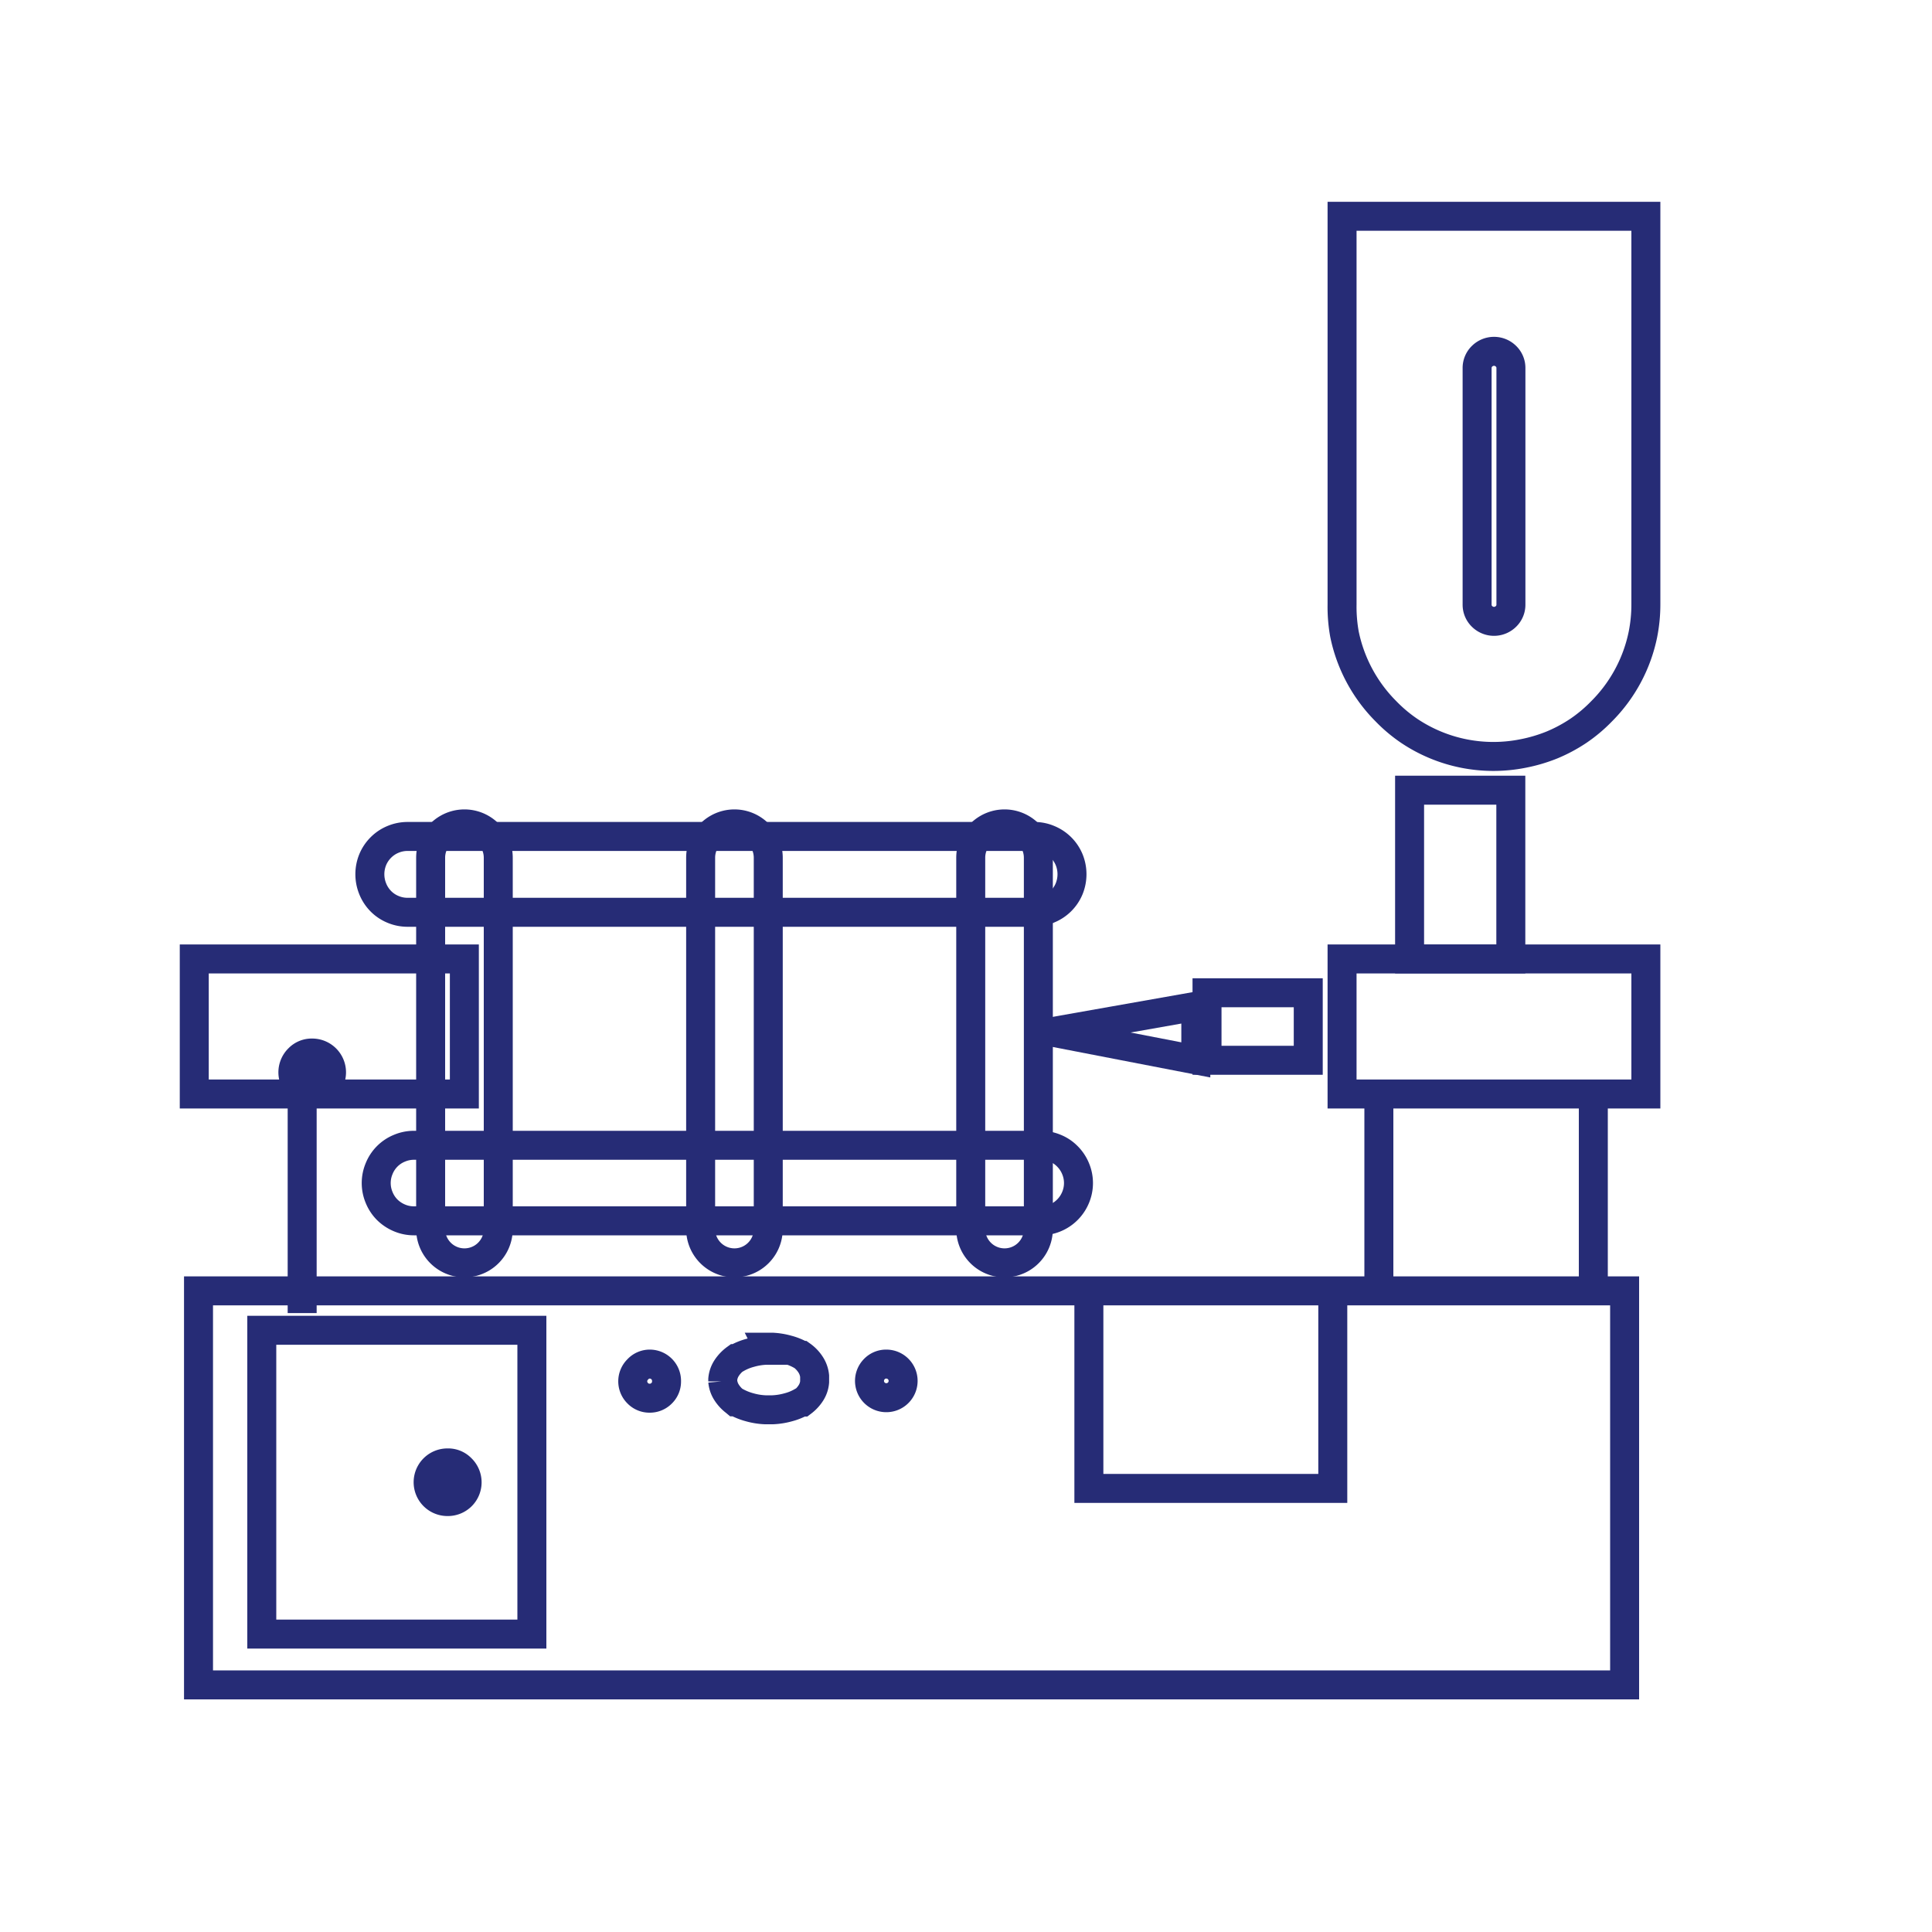 <svg id="Layer_1" data-name="Layer 1" xmlns="http://www.w3.org/2000/svg" viewBox="0 0 200 200"><defs><style>.cls-1,.cls-2{fill:none;stroke:#262c76;stroke-width:3px;}.cls-1,.cls-3{fill-rule:evenodd;}.cls-3{fill:#262c76;}</style></defs><polygon class="cls-1" points="164.83 133.63 168.18 133.63 168.18 174.42 20.55 174.42 20.55 133.63 30.59 133.63 164.83 133.63"/><rect class="cls-2" x="27.1" y="137.71" width="27.96" height="31.45"/><rect class="cls-2" x="20.11" y="99.27" width="27.96" height="13.98"/><path class="cls-1" d="M67.29,141.21A1.74,1.74,0,0,1,69,143a1.68,1.68,0,0,1-.51,1.23,1.7,1.7,0,0,1-1.24.51,1.68,1.68,0,0,1-1.23-.51,1.73,1.73,0,0,1,0-2.47A1.68,1.68,0,0,1,67.29,141.21Z"/><path class="cls-1" d="M79.52,139.46h.4a7.12,7.12,0,0,1,1.61.26,5.8,5.8,0,0,1,1.44.59H83l0,0h0l0,0h0l0,0h0l0,0h0l0,0,0,0h0l0,0h0l0,0h0l0,0h0v0a3.51,3.51,0,0,1,.94,1,2.63,2.63,0,0,1,.39,1.14v0h0v.06h0v0h0v0h0V143h0v0h0v.06h0a2.47,2.47,0,0,1-.39,1.14,3.66,3.66,0,0,1-.87.94h0l0,0v0h0l0,0h0l0,0h0l0,0h0l0,0h0l0,0h0l0,0h0l0,0h0l0,0h0l0,0h-.12a5.53,5.53,0,0,1-1.34.54,7.12,7.12,0,0,1-1.61.26h-.8a7,7,0,0,1-1.6-.26,6.3,6.3,0,0,1-1.4-.56h-.07l0,0h0l0,0h0l0,0h0l0,0h0l0,0h0l0,0h0l0,0h0l0,0h0l0,0h0l-.06-.05h0a3.62,3.62,0,0,1-.86-.94,2.51,2.51,0,0,1-.39-1.14h0V143h0v-.09h0v-.13h0v0a2.51,2.51,0,0,1,.39-1.14,3.76,3.76,0,0,1,.95-1h0l0,0h0l0,0h0l0,0h0l0,0,0,0h0l0,0h0l0,0h0l0,0h0l0,0h.06a5.81,5.81,0,0,1,1.46-.6,7,7,0,0,1,1.6-.26h.4Z"/><path class="cls-1" d="M91.75,141.21a1.74,1.74,0,1,1-1.23.51A1.68,1.68,0,0,1,91.75,141.21Z"/><path class="cls-3" d="M46.32,149.94a3.37,3.37,0,0,1,2.47,1,3.49,3.49,0,0,1-2.47,6,3.5,3.5,0,0,1,0-7Z"/><polyline class="cls-1" points="112.72 134.65 112.72 154.08 137.97 154.08 137.97 134.65"/><line class="cls-2" x1="31.28" y1="113.39" x2="31.28" y2="135.93"/><line class="cls-2" x1="142.74" y1="133.63" x2="142.74" y2="114.35"/><line class="cls-2" x1="164.94" y1="133.63" x2="164.94" y2="114.35"/><rect class="cls-2" x="138.93" y="99.27" width="31.45" height="13.98"/><rect class="cls-2" x="145.92" y="81.8" width="10.48" height="17.47"/><path class="cls-1" d="M152.91,62.58V38.11a1.68,1.68,0,0,1,.51-1.23,1.76,1.76,0,0,1,2.48,0,1.68,1.68,0,0,1,.51,1.23V62.58a1.68,1.68,0,0,1-.51,1.23,1.76,1.76,0,0,1-2.48,0A1.68,1.68,0,0,1,152.91,62.58Z"/><path class="cls-1" d="M138.93,62.58V22.39h31.45V62.58a15.89,15.89,0,0,1-.3,3.07,15.7,15.7,0,0,1-4.3,8,15.35,15.35,0,0,1-2.38,2,15.83,15.83,0,0,1-2.72,1.46,16.16,16.16,0,0,1-3,.89,15.65,15.65,0,0,1-11.81-2.35,15.35,15.35,0,0,1-2.38-2,15.79,15.79,0,0,1-4.31-8A15.89,15.89,0,0,1,138.93,62.58Z"/><path class="cls-1" d="M44.58,127.23V88.79a3.5,3.5,0,0,1,7,0v38.44a3.5,3.5,0,1,1-7,0Z"/><path class="cls-1" d="M72.53,127.23V88.79a3.5,3.5,0,1,1,7,0v38.44a3.5,3.5,0,0,1-7,0Z"/><path class="cls-1" d="M100.49,127.23V88.79a3.5,3.5,0,1,1,7,0v38.44a3.5,3.5,0,1,1-7,0Z"/><path class="cls-1" d="M107.07,94.44H42.19a3.86,3.86,0,0,1-1.5-.3,3.81,3.81,0,0,1-1.26-.84A3.88,3.88,0,0,1,38.58,92a4,4,0,0,1,0-3,3.88,3.88,0,0,1,.85-1.27,3.81,3.81,0,0,1,1.26-.84,3.86,3.86,0,0,1,1.5-.3h64.88a3.78,3.78,0,0,1,1.49.3,3.87,3.87,0,0,1,2.12,2.11,4,4,0,0,1,0,3,3.87,3.87,0,0,1-2.12,2.11A3.78,3.78,0,0,1,107.07,94.44Z"/><path class="cls-1" d="M107.74,126.38H42.85a3.81,3.81,0,0,1-1.49-.3,4,4,0,0,1-1.27-.84,3.85,3.85,0,0,1-.84-1.27,3.85,3.85,0,0,1,0-3,3.81,3.81,0,0,1,2.11-2.11,3.81,3.81,0,0,1,1.49-.3h64.89a3.85,3.85,0,0,1,1.49.3,3.71,3.71,0,0,1,1.26.84,3.88,3.88,0,0,1,.85,1.27,3.85,3.85,0,0,1,0,3,3.91,3.91,0,0,1-3.6,2.41Z"/><rect class="cls-2" x="124.95" y="102.77" width="10.48" height="6.99"/><polygon class="cls-1" points="123.79 104.17 108.8 106.82 123.79 109.72 123.79 104.17"/><path class="cls-3" d="M32.34,107.51a3.5,3.5,0,1,1-2.47,1A3.37,3.37,0,0,1,32.34,107.51Z"/></svg>